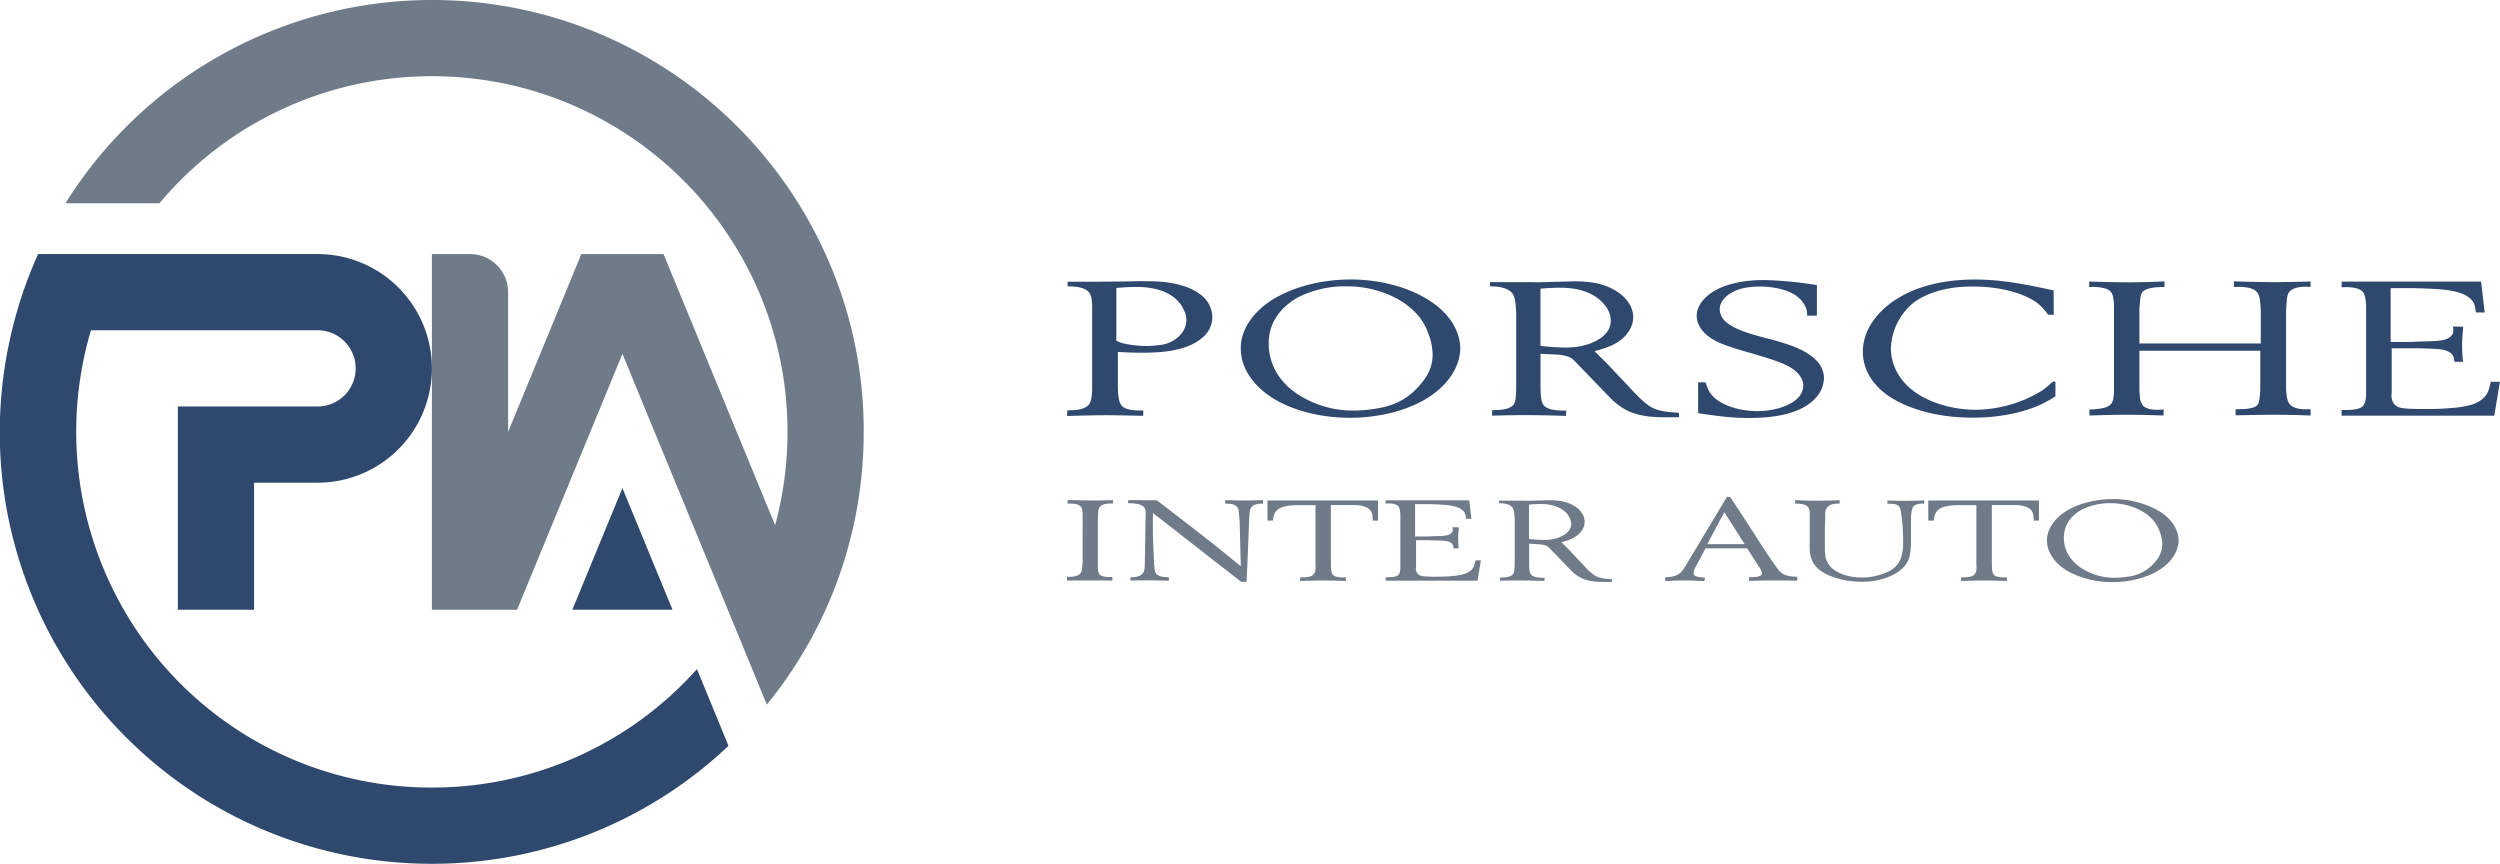 <svg xmlns="http://www.w3.org/2000/svg" viewBox="0 0 984.04 340"><defs><style>.cls-1{fill:#2e486e;}.cls-2{fill:#707b8a;}</style></defs><g id="Layer_2" data-name="Layer 2"><g id="Safe_Zone_Logo" data-name="Safe Zone Logo"><polygon class="cls-1" points="264.71 240 225.29 240 245 192.14 264.71 240"/><path class="cls-2" d="M339.71,160a170.2,170.2,0,0,0-4.44-30A170.29,170.29,0,0,0,223.55,8.61h0A170.2,170.2,0,0,0,25.76,80h37A139.71,139.71,0,0,1,170,30c2.8,0,5.57.08,8.33.24h0a141.82,141.82,0,0,1,23.12,3.3,139.21,139.21,0,0,1,38.62,15.24h0q4,2.31,7.81,4.88a140.88,140.88,0,0,1,24,20.32q2.76,2.92,5.36,6a140,140,0,0,1,9,12q2.64,3.93,5,8a139.27,139.27,0,0,1,18.38,60c.23,3.3.35,6.64.35,10a140,140,0,0,1-4.87,36.74L261.18,100H228.82l-10.88,26.43L216.47,130l-12.35,30L200,170V115a15,15,0,0,0-15-15H170V240h33.53L245,139.29l43.41,105.43,13.43,32.61a169.69,169.69,0,0,0,19.82-30.45c1.15-2.26,2.25-4.56,3.3-6.88a169.38,169.38,0,0,0,15-70Q340,165,339.71,160Z"/><path class="cls-1" d="M274.33,263.37a139.6,139.6,0,0,1-99.59,46.55c-1.57.05-3.15.08-4.74.08A139.71,139.71,0,0,1,48.73,240,140.4,140.4,0,0,1,35.8,130H125a15,15,0,0,1,0,30H70v80h30V190h25a45,45,0,1,0,0-90H15A168.3,168.3,0,0,0,4.73,130,169.83,169.83,0,0,0,162.42,339.83q3.77.17,7.58.17,7.26,0,14.36-.6h0a169.45,169.45,0,0,0,102.39-45.84Z"/><path class="cls-1" d="M429.88,120.05c-.11-1.72-.11-4.13-1.74-5.47-2.1-2-7.21-1.8-7.91-1.88v-1.8h11.16c4.65-.07,9.19-.07,13.84-.15,1.74-.07,3.48-.07,5.35-.07,5.81,0,11.27.37,16.5,2.32a19.85,19.85,0,0,1,5.82,3.23,11.22,11.22,0,0,1,4.3,8.69,10.49,10.49,0,0,1-3.95,8c-5.58,4.87-14.54,5.92-23.6,5.92-3.26,0-6.52-.15-9.65-.3v13.8c.11,3.67.34,6.22,1.74,7.57,2.09,2,7.67,1.65,8.25,1.65v2.1c-4.76-.07-9.65-.22-14.53-.22-5.11,0-10.23.15-15.46.3l.12-2.25c3.83,0,5.23-.3,6.85-1,2.45-1.2,2.8-3.3,2.91-7.28Zm9.53,14.1c1.17.52,2.21.9,2.68,1a43.29,43.29,0,0,0,9.3,1.05,38.44,38.44,0,0,0,4.88-.38,12.75,12.75,0,0,0,8.37-4.05,8.67,8.67,0,0,0,2.33-5.77,9.17,9.17,0,0,0-1.28-4.58c-1.51-3-5.81-8.47-18.49-8.47-2,0-3.83.08-7.79.38Z"/><path class="cls-1" d="M497.77,120.12c8.26-6.44,21-10.12,34-10.12,5.23,0,17.32.75,28.25,6.75,13.14,7.13,14.76,16.57,14.76,20.4,0,3.45-1.39,11.47-11.39,18.52-8.14,5.63-20,8.78-32.09,8.78-10.23,0-20.58-2.33-28.37-6.6-9.29-5.1-14.76-13-14.53-21C488.35,133.77,489.52,126.72,497.77,120.12Zm18,37.8a39.47,39.47,0,0,0,17.09,3.68,53.58,53.58,0,0,0,8.25-.68c5.24-.82,11.86-2.4,17.79-9.37,1.86-2.18,5-5.93,5-12a23.51,23.51,0,0,0-1.51-7.8c-1-2.93-3.72-10.2-14.88-15.37A42.26,42.26,0,0,0,530,112.7,41.19,41.19,0,0,0,511,117c-5,2.77-11.74,8.4-11.62,18.52C499.51,144.27,504.51,152.82,515.79,157.92Z"/><path class="cls-1" d="M605.65,111.12l12.9-.37a45.69,45.69,0,0,1,9.89.75c8.6,1.88,14.41,7.35,14.41,13.27,0,4.35-3,8.7-8.6,11.25a43.51,43.51,0,0,1-6.63,2.18l5.12,5.1,9.76,10.35c3,3.22,5.35,5.4,7.44,6.6,3,1.72,6.86,1.95,10.93,2.25v1.72c-2.33,0-4.65.08-7,0-2.9-.07-10-.15-15.57-3.9a25.61,25.61,0,0,1-4-3.22l-13.48-13.95c-2.21-2.4-3-2.93-7-3.53l-7.44-.37v13.8c.12,3.37.24,5.47,1.51,6.75,2.21,2.17,8.26,1.8,8.61,1.8l-.12,2.1c-5.11-.15-10.35-.3-15.58-.3-4.53,0-9,.07-13.48.22v-2.17c3.72-.08,5.34-.3,6.86-1a4.23,4.23,0,0,0,1.62-1.2c.82-1.2.93-3.38,1-6.45V122.9c-.23-3.68-.47-6-1.51-7.42-2.21-2.93-7.79-2.7-8.84-2.78v-1.65H602Zm.7,25a77.85,77.85,0,0,0,9.3.67,34.22,34.22,0,0,0,6.16-.45c3.6-.67,12.21-3.3,12.21-10.12,0-4.12-3-7-4.31-8.17-5.34-4.58-12.55-4.8-15.81-4.8s-6.51.3-7.55.37Z"/><path class="cls-1" d="M715.16,124.25h-3.84a12.15,12.15,0,0,0-.23-2.47,11.12,11.12,0,0,0-5.23-6.08c-3.37-2-8.72-2.92-13.26-2.92a31.33,31.33,0,0,0-6.51.67c-5.23,1.28-9.18,4.5-9.18,8.25a6.79,6.79,0,0,0,2.21,4.8c3.72,3.45,11,5.25,16.62,6.75a91.24,91.24,0,0,1,9.88,3c10.58,4.05,12.33,9.22,12.33,12.6a12.14,12.14,0,0,1-3.72,8.25c-3.49,3.6-10.47,7.42-25.81,7.42-5.7,0-9.77-.37-20-1.87V150.5h2.91c.93,2.77,1.51,3.9,2.56,5.1,3.48,4,10.92,6.22,17.78,6.22,6.05,0,12.56-1.72,15.93-5.1a7.38,7.38,0,0,0,2.21-4.95c0-1.8-1-5.32-6.86-8.1-3.49-1.72-9.76-3.52-18.83-6.15-.58-.22-4.65-1.42-7.56-2.7-7.67-3.6-8.72-8.24-8.72-10.57.12-5.1,4.88-8.55,6.86-9.67,3.14-1.88,9.3-4.35,19.65-4.35a147.87,147.87,0,0,1,20.81,2Z"/><path class="cls-1" d="M808.39,123.88h-2.21a24.56,24.56,0,0,0-3.84-4.28c-3.6-2.85-12-6.82-26.15-6.82-12.67,0-19.77,4-22.9,6.3a24.17,24.17,0,0,0-9,18.22c0,3.67,1.4,15.22,17.56,21.22a47.42,47.42,0,0,0,15.81,2.78,51,51,0,0,0,26.16-7.58,43.78,43.78,0,0,0,4.3-3.6l.93.23V156a50.34,50.34,0,0,1-5.93,3.3c-4.3,1.95-13.26,5.1-26.62,5.1-17.67,0-28.6-5.4-33.37-8.7-3.6-2.55-9.88-8.17-9.88-17.25,0-8.32,5.46-16.42,15.23-21.89,8.25-4.58,18.13-6.53,28.94-6.53,11.17,0,20.7,2.1,30.93,4.28Z"/><path class="cls-1" d="M822.33,110.83c5.24.15,10.35.29,15.58.29,4.77,0,9.42-.14,14.07-.37V113c-.7,0-4.53-.15-7.09.9-2.09.9-2.33,1.95-2.56,5.1a27.79,27.79,0,0,0-.23,3.08V135.2h47.78V122c-.23-3.52-.35-6-1.74-7.27-2.21-2.25-8.26-1.8-8.84-1.73v-2.25c5.35.15,10.7.3,16,.3,4.77,0,9.54-.15,14.19-.22v2.1c-1.28-.08-7.09-.53-8.72,2.47-.7,1.2-.7,3.68-.93,6.82V153.5c.23,3.07.58,4.8,1.74,5.92,2.21,2.1,7.09,1.65,7.91,1.65v2.48c-4.65-.15-9.3-.3-13.95-.3-5.23,0-10.35.15-15.58.22v-2.4c3,0,7.32,0,8.72-1.8.69-1.05.81-3,1-5.7V138.05H842.1v14.77c0,1.28.11,2.55.23,3.9a6.33,6.33,0,0,0,1.16,2.93c2.1,2.25,7.79,1.57,8.14,1.5v2.4c-4.76-.15-9.65-.3-14.53-.3s-9.77.15-14.65.3v-2.33c8.6-.45,9.42-1.72,9.65-7V120.42a16.77,16.77,0,0,0-.35-3.37,4,4,0,0,0-2.67-3.37,18.17,18.17,0,0,0-6.75-.68Z"/><path class="cls-1" d="M921.73,110.83H976.6L978,123h-3.49c-.23-2.77-.58-4.72-3.72-6.59-3.95-2.33-10.12-2.7-20.7-3H941V134.6h7.78c2.8-.15,5.47-.23,8.26-.3,4.07-.15,5.58-.53,6.86-1.35,2-1.2,1.86-2.63,1.63-4.43l4.06.08c-.23,2.4-.46,4.72-.46,7.12a65,65,0,0,0,.35,6.68h-3.37c-.24-2.4-.82-3.15-2.21-3.9-1.74-1-3.72-1.13-8.14-1.28-1.74-.07-3.6-.15-5.35-.15h-9v17.78c-.11.3-.7,4.8,3.72,5.7,1.75.45,8,.45,9.88.45a112,112,0,0,0,11.4-.53c4.3-.45,8.25-1.2,11-3.67,1.63-1.5,2.21-2.85,3-6.53H984l-2.21,13.35h-60.1v-2.25c8.72.15,9.41-1.27,9.65-6.37V120.05c-.24-2.77-.47-4.43-1.63-5.47-2.21-2-7.67-1.5-8-1.5Z"/><path class="cls-2" d="M426.14,202.7c0-1.89-.21-2.92-1.12-3.64-1.11-.9-3.07-.86-4.81-.81v-1.44c3.56.09,7.11.18,10.6.18q3.66,0,7.32-.14l-.07,1.35a13.07,13.07,0,0,0-3,.18c-2.93.63-2.72,2.48-2.86,4.28,0,.67-.07,1.35-.07,2v17.82c0,1.89.14,3.19.9,3.82s2.24.9,4.82.81v1.4c-5.93-.05-11.86-.05-17.86,0V227a9.72,9.72,0,0,0,4.19-.49,4.1,4.1,0,0,0,1.18-.95c.56-.81.63-2.29.77-4.32Z"/><path class="cls-2" d="M487.93,204.68c-.14-1.08-.21-2.11-.35-3.24a2.77,2.77,0,0,0-1.25-2.43c-.91-.58-1.74-.76-4.05-.76v-1.4c2.51.09,5,.14,7.54.14s4.88-.05,7.32-.14v1.4c-1,0-3.76-.09-4.81,1.75-.49.86-.49,2.25-.63,4.32l-.63,15.93-.42,8.78h-2.09l-34.73-27.09c-.07,3.91-.07,7.78.07,11.7.14,2.74.28,5.49.35,8.23.21,1.89.27,3.24.83,3.92,1.19,1.57,4.61,1.39,5,1.39v1.4c-2.16-.05-4.39-.14-6.62-.14-2.86,0-5.65,0-8.51.05v-1.26a12.44,12.44,0,0,0,2.44-.23c3.07-.63,3.14-2.7,3.21-4.45l.35-20.39a4.2,4.2,0,0,0-.21-1.84c-.91-2-3.84-2.21-6.7-2.25v-1.22l11.3.05c7.12,5.49,14.23,10.93,21.27,16.47,4,3.15,7.89,6.34,11.79,9.49Z"/><path class="cls-2" d="M542.41,197v7.92h-2.1c0-1.94,0-4.1-2.58-5.27a12.1,12.1,0,0,0-4.88-.85h-9v23.26c.06,2,.06,3.47.9,4.28,1.26,1.21,4.68.9,5,.9v1.44c-3-.09-6-.18-9.06-.18s-5.93.09-8.93.18v-1.44c.35,0,.63,0,1,0s2.78.09,4-.9,1.12-2.88,1.05-4V198.83h-6.63c-4.53.09-8.51.45-9.69,3.83a6.69,6.69,0,0,0-.42,2.25h-2.17V197Z"/><path class="cls-2" d="M545.41,196.94h32.92l.84,7.29h-2.1c-.14-1.66-.35-2.83-2.23-4-2.37-1.39-6.07-1.62-12.41-1.8H557v12.74h4.67c1.67-.09,3.28-.14,5-.18,2.44-.09,3.35-.32,4.12-.81,1.18-.72,1.11-1.58,1-2.66l2.44.05c-.13,1.44-.27,2.83-.27,4.27s.07,2.66.2,4h-2c-.14-1.44-.49-1.89-1.32-2.34-1.05-.59-2.24-.68-4.89-.77-1,0-2.16-.09-3.2-.09h-5.37v10.67a2.85,2.85,0,0,0,2.23,3.42,43,43,0,0,0,5.93.27,66.66,66.66,0,0,0,6.83-.32c2.58-.27,5-.72,6.63-2.2,1-.9,1.32-1.71,1.81-3.92h2.09l-1.32,8H545.41v-1.35c5.23.09,5.65-.76,5.79-3.82v-21c-.14-1.67-.28-2.66-1-3.29-1.32-1.21-4.6-.9-4.81-.9Z"/><path class="cls-2" d="M601.42,197.12l7.74-.22a27.37,27.37,0,0,1,5.93.45c5.16,1.12,8.65,4.41,8.65,8,0,2.61-1.82,5.22-5.17,6.75a25.71,25.71,0,0,1-4,1.31l3.07,3.06,5.86,6.21a21.57,21.57,0,0,0,4.46,4c1.81,1,4.12,1.17,6.56,1.35v1c-1.4,0-2.79.05-4.19,0-1.74,0-6-.09-9.34-2.34a15.42,15.42,0,0,1-2.38-1.93l-8.09-8.37c-1.32-1.44-1.81-1.76-4.18-2.12L601.9,214v8.28c.07,2,.14,3.28.91,4.05,1.33,1.3,5,1.08,5.16,1.08l-.07,1.26c-3.07-.09-6.2-.18-9.34-.18-2.72,0-5.37,0-8.09.13v-1.3c2.23,0,3.2-.18,4.11-.63a2.58,2.58,0,0,0,1-.72c.48-.72.56-2,.63-3.87V204.19c-.15-2.21-.28-3.6-.91-4.46-1.33-1.75-4.67-1.62-5.3-1.66v-1h9.27Zm.41,15a47.31,47.31,0,0,0,5.58.4,20.35,20.35,0,0,0,3.7-.27c2.16-.4,7.33-2,7.33-6.07a6.87,6.87,0,0,0-2.59-4.91c-3.2-2.74-7.53-2.88-9.48-2.88s-3.91.18-4.54.23Z"/><path class="cls-2" d="M679.74,195.59H681c2.58,3.92,5.16,7.79,7.67,11.7,2.16,3.29,4.19,6.57,6.35,9.86,1.39,2.11,2.86,4.18,4.32,6.25a8.44,8.44,0,0,0,1.89,2.07c1.67,1.31,3.62,1.44,6.2,1.58v1.53c-4-.09-8.16-.14-12.13-.09-2.3,0-4.61.09-6.84.18v-1.53a14.27,14.27,0,0,0,2.93-.09,4.4,4.4,0,0,0,1.89-.68.93.93,0,0,0,.27-.72A5.5,5.5,0,0,0,692.3,223l-4.6-7.16H671.3l-3.69,7a6.31,6.31,0,0,0-1,2.75c0,1.21,1.33,1.62,4.53,1.75l-.28,1.4c-2.71-.14-5.36-.27-8.16-.27-2.44,0-4.81.13-7.25.27v-1.53a13,13,0,0,0,3.35-.41c2.44-.67,3.42-1.89,5.16-4.9ZM672,214.18h14.72l-8-12.56Z"/><path class="cls-2" d="M706.6,196.85c2.93.14,5.93.23,8.86.23s5.79-.09,8.65-.18v1.3c-2.38.05-3.14.27-4,.77a3.48,3.48,0,0,0-1.26,1.26c-.49,1-.41,2.07-.41,4.27-.08.9-.08,1.8-.14,2.7v9.54c.06.45.06.95.14,1.44a8,8,0,0,0,3.13,5.85c2.72,2.12,7,3.29,11.3,3.29a24.21,24.21,0,0,0,10.88-2.57c3.63-2,5.37-5.08,5.37-11.43,0-2.07-.14-4.18-.2-6.25l-.49-4.37c-.07-.63-.21-1.3-.35-2a2.5,2.5,0,0,0-.7-1.44c-.84-1-2.86-1-4.46-.94V197c2.37.05,4.74.14,7.11.14s5-.09,7.39-.18l-.06,1.26c-.77,0-3.63-.14-4.54,1.62a15.15,15.15,0,0,0-.63,4.23v8.5a30.15,30.15,0,0,1-.56,6.53c-.48,1.57-1.6,4.86-7.11,7.47A27.32,27.32,0,0,1,732.68,229c-5.37,0-11.43-1.4-15.27-3.83a11.24,11.24,0,0,1-3.7-3.64,12.2,12.2,0,0,1-1.39-5.76V202.93c.07-1.13.14-2.79-1.05-3.74-1.39-1.08-4.25-.94-4.67-.94Z"/><path class="cls-2" d="M802.57,197v7.92h-2.09c0-1.94,0-4.1-2.58-5.27a12.13,12.13,0,0,0-4.88-.85h-9v23.26c.07,2,.07,3.47.91,4.28,1.25,1.21,4.67.9,5,.9v1.44c-3-.09-6-.18-9.07-.18s-5.93.09-8.93.18v-1.44c.35,0,.63,0,1,0s2.79.09,4-.9,1.11-2.88,1-4V198.83h-6.62c-4.54.09-8.51.45-9.7,3.83a6.69,6.69,0,0,0-.42,2.25H759V197Z"/><path class="cls-2" d="M811.36,202.52c4.95-3.87,12.63-6.07,20.37-6.07a36.74,36.74,0,0,1,16.95,4.05c7.88,4.27,8.86,9.94,8.86,12.24,0,2.07-.84,6.88-6.84,11.11-4.88,3.38-12,5.27-19.25,5.27a36.49,36.49,0,0,1-17-4c-5.58-3.06-8.86-7.83-8.72-12.6C805.71,210.71,806.41,206.48,811.36,202.52Zm10.81,22.68a23.7,23.7,0,0,0,10.26,2.21,32.3,32.3,0,0,0,5-.41,16.12,16.12,0,0,0,10.67-5.62,10.6,10.6,0,0,0,3-7.2,14.07,14.07,0,0,0-.91-4.68c-.63-1.76-2.23-6.12-8.93-9.23a25.46,25.46,0,0,0-10.53-2.2,24.81,24.81,0,0,0-11.37,2.56c-3,1.67-7,5-7,11.12C812.41,217,815.41,222.14,822.17,225.2Z"/></g></g></svg>